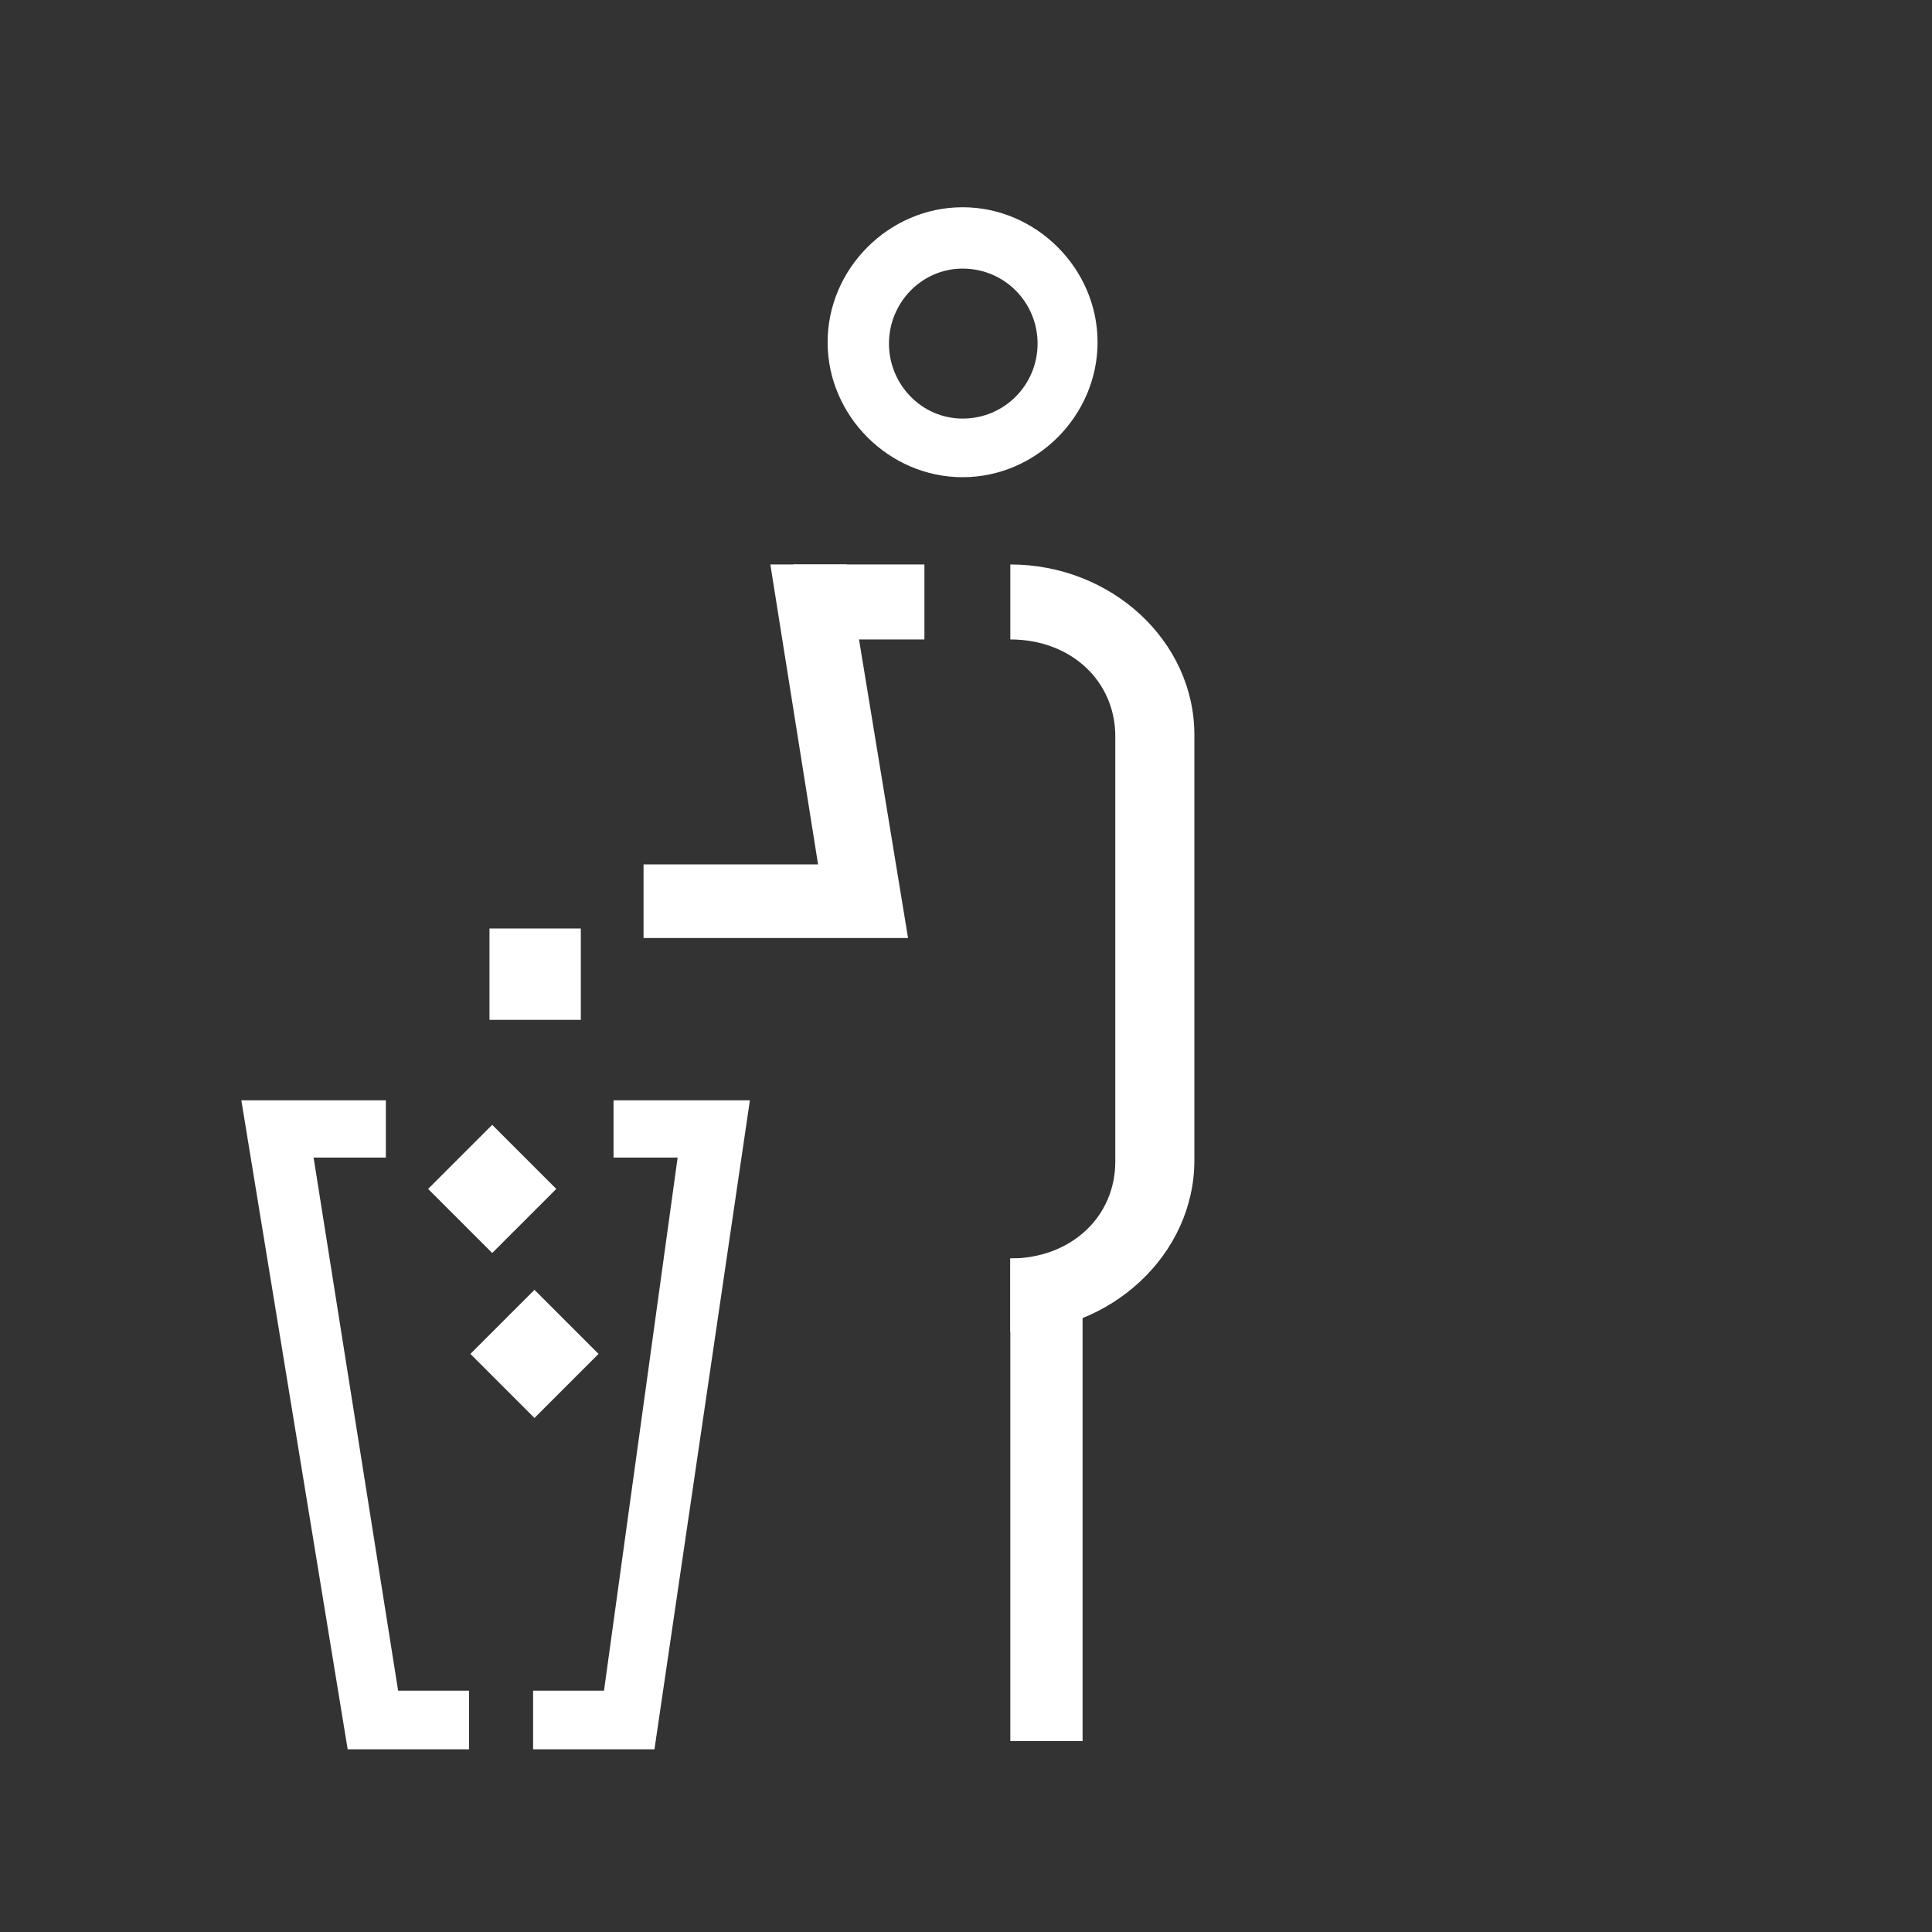 <?xml version="1.0" encoding="UTF-8"?>
<svg baseProfile="tiny" version="1.1" viewBox="0 0 141.7 141.7" xml:space="preserve" xmlns="http://www.w3.org/2000/svg">
<rect x="0" y="0" width="141.7" height="141.7" fill="#333333" stroke="none"/>
<path d="M62.1,41.4l4.5,27.4H47.2v-5.4h12.8l-3.5-22" fill="#fff"/>
<path d="M45.2,80.7h9.8l-7,47.6h-8.9V124h5.2l5.4-39.1h-4.7V80.7z" fill="#fff"/>
<path d="M28.5,84.9H23l6.2,39.1h5.2v4.3h-8.9l-7.8-47.6h10.6V84.9z" fill="#fff"/>
<path d="m70.6 15.2c5.4 0 9.9 4.5 9.9 9.9s-4.5 9.9-9.9 9.9-9.9-4.5-9.9-9.9 4.5-9.9 9.9-9.9zm0 15.5c3.1 0 5.5-2.5 5.5-5.5s-2.4-5.5-5.5-5.5c-3 0-5.4 2.5-5.4 5.5s2.4 5.5 5.4 5.5z" fill="#fff"/>
<path d="M74.1,92.3c4.5,0,7.7-3.1,7.7-7.1V54c0-4-3.2-7.1-7.7-7.1v-5.5c7.4,0,13.5,5.6,13.5,12.5  v31.2c0,6.9-6.1,12.6-13.5,12.6V92.3z" fill="#fff"/>
<path d="M74.1,92.3h5.3v35.4h-5.3V92.3z" fill="#fff"/>
<path d="m58.2 46.9v-5.5h9.6v5.5h-9.6z" fill="#fff"/>
<path d="m35.9 68.1h6.7v6.7h-6.7v-6.7z" fill="#fff"/>
<path d="m31.4 87.2l4.7-4.7 4.7 4.7-4.7 4.7-4.7-4.7z" fill="#fff"/>
<path d="m34.5 99.3l4.7-4.7 4.7 4.7-4.7 4.7-4.7-4.7z" fill="#fff"/>
</svg>
